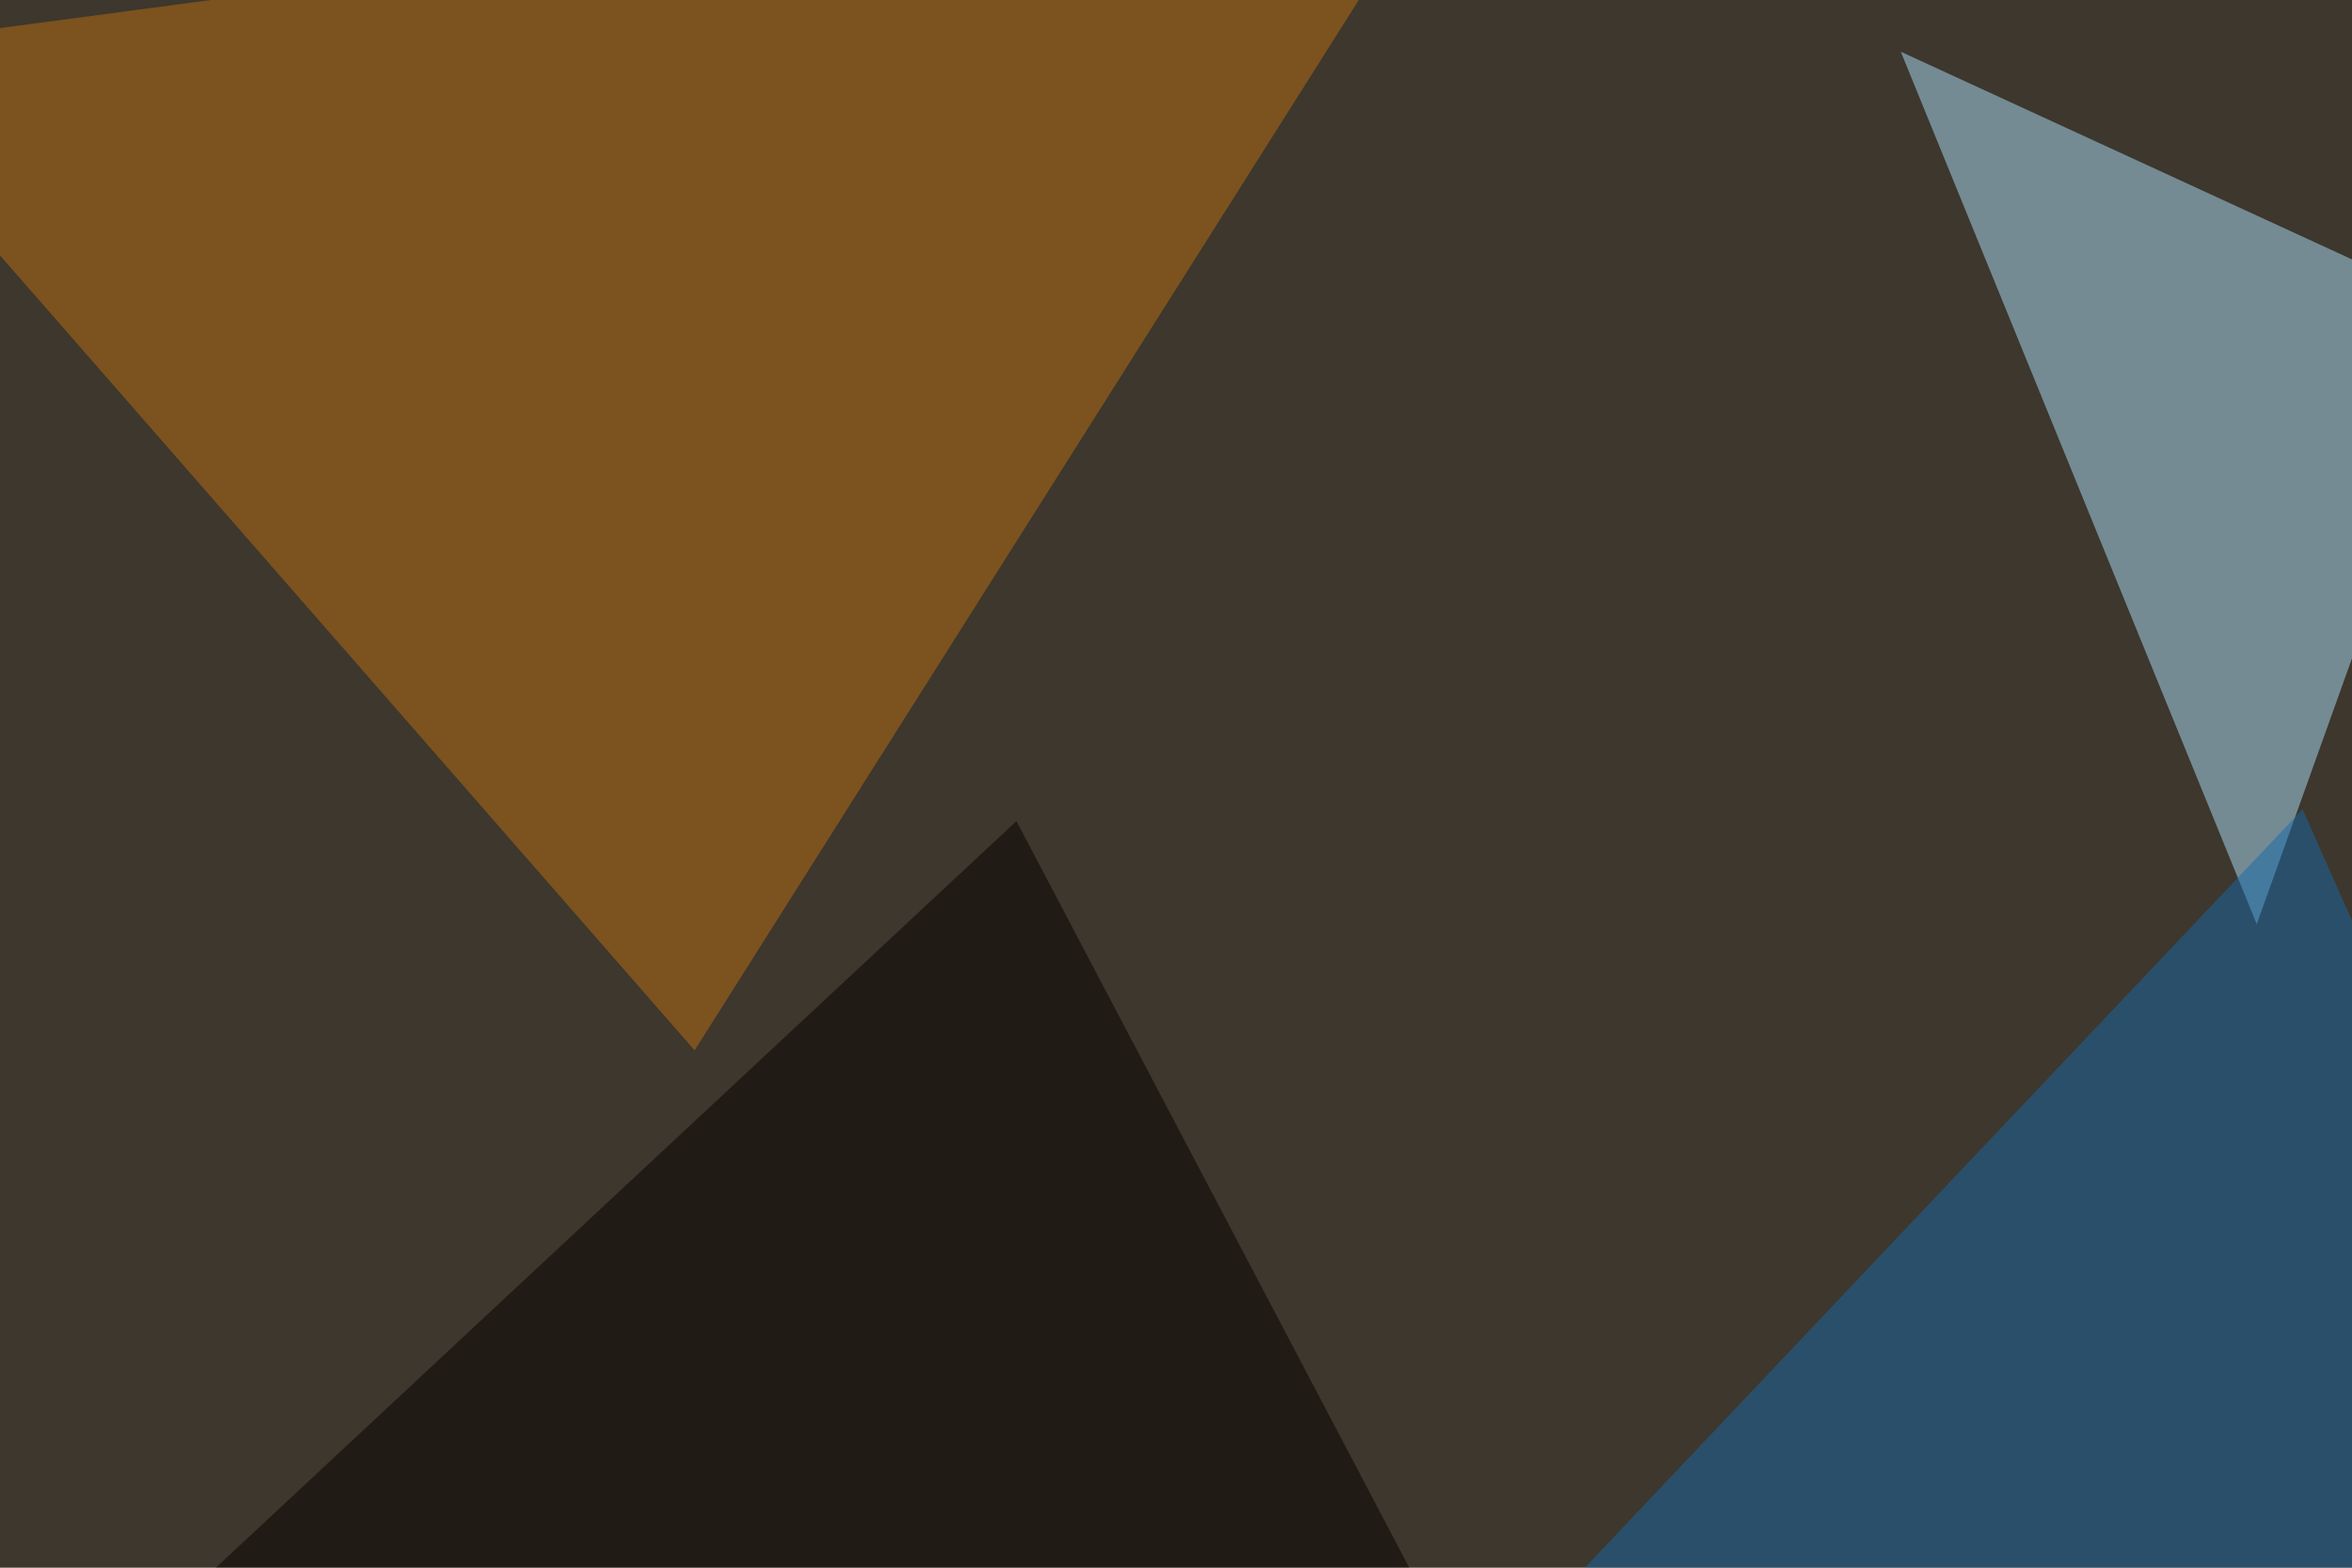 <svg xmlns="http://www.w3.org/2000/svg" width="600" height="400" ><filter id="a"><feGaussianBlur stdDeviation="55"/></filter><rect width="100%" height="100%" fill="#3d372d"/><g filter="url(#a)"><g fill-opacity=".5"><path fill="#ade0fd" d="M484.9 13.2l90.8 222.6 55.6-155.2z"/><path fill="#1668ab" d="M326.7 482l260.7-275.5 149.4 337z"/><path fill="#bc6e11" d="M-45.4 13.2L177.2 268 373.5-42.5z"/><path fill="#060000" d="M435 543.5l-480.4-49.8 304.7-284.2z"/></g></g></svg>